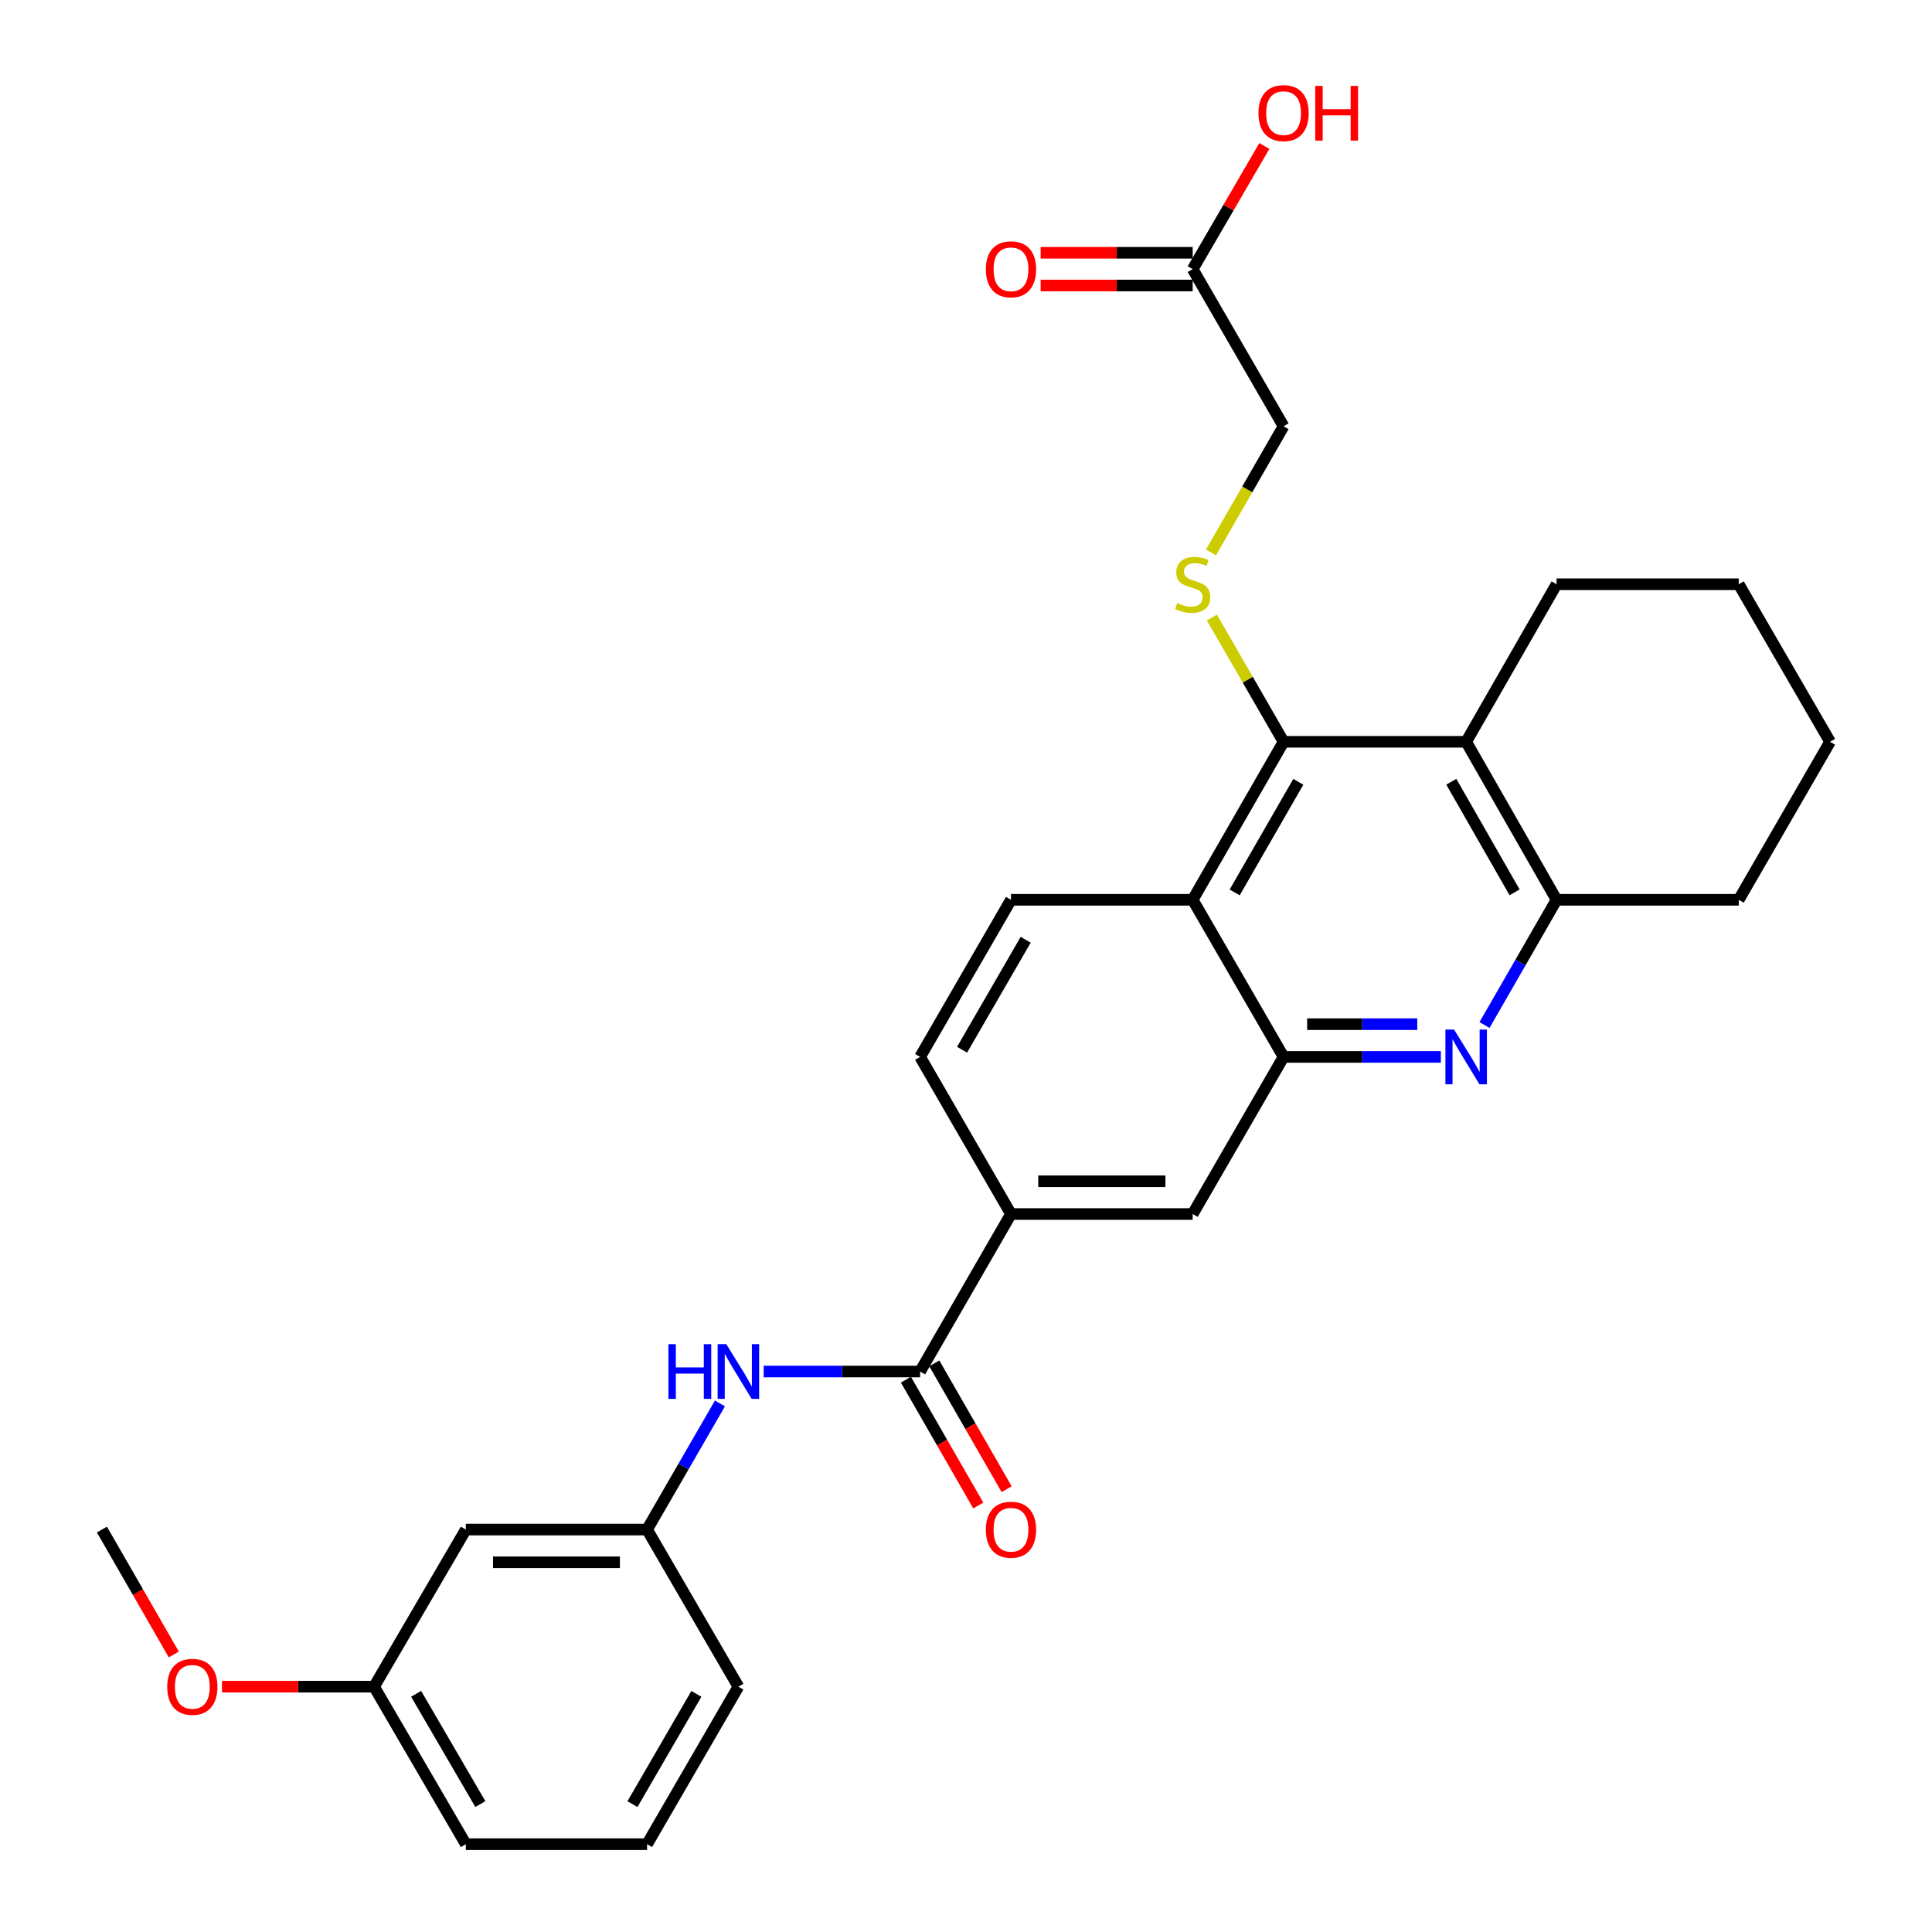 <?xml version='1.0' encoding='iso-8859-1'?>
<svg version='1.1' baseProfile='full'
              xmlns='http://www.w3.org/2000/svg'
                      xmlns:rdkit='http://www.rdkit.org/xml'
                      xmlns:xlink='http://www.w3.org/1999/xlink'
                  xml:space='preserve'
width='1000px' height='1000px' viewBox='0 0 1000 1000'>
<!-- END OF HEADER -->
<rect style='opacity:1.0;fill:#FFFFFF;stroke:none' width='1000' height='1000' x='0' y='0'> </rect>
<path class='bond-1' d='M 664.371,383.955 L 617.33,465.735' style='fill:none;fill-rule:evenodd;stroke:#000000;stroke-width:6px;stroke-linecap:butt;stroke-linejoin:miter;stroke-opacity:1' />
<path class='bond-1' d='M 672,404.669 L 639.071,461.915' style='fill:none;fill-rule:evenodd;stroke:#000000;stroke-width:6px;stroke-linecap:butt;stroke-linejoin:miter;stroke-opacity:1' />
<path class='bond-3' d='M 664.371,383.955 L 758.885,383.955' style='fill:none;fill-rule:evenodd;stroke:#000000;stroke-width:6px;stroke-linecap:butt;stroke-linejoin:miter;stroke-opacity:1' />
<path class='bond-6' d='M 664.371,383.955 L 645.821,351.799' style='fill:none;fill-rule:evenodd;stroke:#000000;stroke-width:6px;stroke-linecap:butt;stroke-linejoin:miter;stroke-opacity:1' />
<path class='bond-6' d='M 645.821,351.799 L 627.271,319.643' style='fill:none;fill-rule:evenodd;stroke:#CCCC00;stroke-width:6px;stroke-linecap:butt;stroke-linejoin:miter;stroke-opacity:1' />
<path class='bond-0' d='M 768.382,530.549 L 787.027,498.142' style='fill:none;fill-rule:evenodd;stroke:#0000FF;stroke-width:6px;stroke-linecap:butt;stroke-linejoin:miter;stroke-opacity:1' />
<path class='bond-0' d='M 787.027,498.142 L 805.672,465.735' style='fill:none;fill-rule:evenodd;stroke:#000000;stroke-width:6px;stroke-linecap:butt;stroke-linejoin:miter;stroke-opacity:1' />
<path class='bond-29' d='M 745.783,547.055 L 705.077,547.055' style='fill:none;fill-rule:evenodd;stroke:#0000FF;stroke-width:6px;stroke-linecap:butt;stroke-linejoin:miter;stroke-opacity:1' />
<path class='bond-29' d='M 705.077,547.055 L 664.371,547.055' style='fill:none;fill-rule:evenodd;stroke:#000000;stroke-width:6px;stroke-linecap:butt;stroke-linejoin:miter;stroke-opacity:1' />
<path class='bond-29' d='M 733.571,530.113 L 705.077,530.113' style='fill:none;fill-rule:evenodd;stroke:#0000FF;stroke-width:6px;stroke-linecap:butt;stroke-linejoin:miter;stroke-opacity:1' />
<path class='bond-29' d='M 705.077,530.113 L 676.582,530.113' style='fill:none;fill-rule:evenodd;stroke:#000000;stroke-width:6px;stroke-linecap:butt;stroke-linejoin:miter;stroke-opacity:1' />
<path class='bond-2' d='M 617.33,465.735 L 664.371,547.055' style='fill:none;fill-rule:evenodd;stroke:#000000;stroke-width:6px;stroke-linecap:butt;stroke-linejoin:miter;stroke-opacity:1' />
<path class='bond-10' d='M 617.33,465.735 L 523.285,465.735' style='fill:none;fill-rule:evenodd;stroke:#000000;stroke-width:6px;stroke-linecap:butt;stroke-linejoin:miter;stroke-opacity:1' />
<path class='bond-9' d='M 664.371,547.055 L 617.33,628.374' style='fill:none;fill-rule:evenodd;stroke:#000000;stroke-width:6px;stroke-linecap:butt;stroke-linejoin:miter;stroke-opacity:1' />
<path class='bond-5' d='M 758.885,383.955 L 805.672,465.735' style='fill:none;fill-rule:evenodd;stroke:#000000;stroke-width:6px;stroke-linecap:butt;stroke-linejoin:miter;stroke-opacity:1' />
<path class='bond-5' d='M 751.198,404.635 L 783.949,461.881' style='fill:none;fill-rule:evenodd;stroke:#000000;stroke-width:6px;stroke-linecap:butt;stroke-linejoin:miter;stroke-opacity:1' />
<path class='bond-20' d='M 758.885,383.955 L 805.672,302.409' style='fill:none;fill-rule:evenodd;stroke:#000000;stroke-width:6px;stroke-linecap:butt;stroke-linejoin:miter;stroke-opacity:1' />
<path class='bond-4' d='M 476.244,709.9 L 523.285,628.374' style='fill:none;fill-rule:evenodd;stroke:#000000;stroke-width:6px;stroke-linecap:butt;stroke-linejoin:miter;stroke-opacity:1' />
<path class='bond-8' d='M 476.244,709.9 L 435.763,709.9' style='fill:none;fill-rule:evenodd;stroke:#000000;stroke-width:6px;stroke-linecap:butt;stroke-linejoin:miter;stroke-opacity:1' />
<path class='bond-8' d='M 435.763,709.9 L 395.282,709.9' style='fill:none;fill-rule:evenodd;stroke:#0000FF;stroke-width:6px;stroke-linecap:butt;stroke-linejoin:miter;stroke-opacity:1' />
<path class='bond-13' d='M 468.901,714.123 L 487.626,746.683' style='fill:none;fill-rule:evenodd;stroke:#000000;stroke-width:6px;stroke-linecap:butt;stroke-linejoin:miter;stroke-opacity:1' />
<path class='bond-13' d='M 487.626,746.683 L 506.35,779.244' style='fill:none;fill-rule:evenodd;stroke:#FF0000;stroke-width:6px;stroke-linecap:butt;stroke-linejoin:miter;stroke-opacity:1' />
<path class='bond-13' d='M 483.587,705.677 L 502.312,738.238' style='fill:none;fill-rule:evenodd;stroke:#000000;stroke-width:6px;stroke-linecap:butt;stroke-linejoin:miter;stroke-opacity:1' />
<path class='bond-13' d='M 502.312,738.238 L 521.037,770.798' style='fill:none;fill-rule:evenodd;stroke:#FF0000;stroke-width:6px;stroke-linecap:butt;stroke-linejoin:miter;stroke-opacity:1' />
<path class='bond-22' d='M 805.672,465.735 L 899.971,465.735' style='fill:none;fill-rule:evenodd;stroke:#000000;stroke-width:6px;stroke-linecap:butt;stroke-linejoin:miter;stroke-opacity:1' />
<path class='bond-17' d='M 626.808,285.931 L 645.589,253.28' style='fill:none;fill-rule:evenodd;stroke:#CCCC00;stroke-width:6px;stroke-linecap:butt;stroke-linejoin:miter;stroke-opacity:1' />
<path class='bond-17' d='M 645.589,253.28 L 664.371,220.629' style='fill:none;fill-rule:evenodd;stroke:#000000;stroke-width:6px;stroke-linecap:butt;stroke-linejoin:miter;stroke-opacity:1' />
<path class='bond-7' d='M 523.285,628.374 L 476.244,547.055' style='fill:none;fill-rule:evenodd;stroke:#000000;stroke-width:6px;stroke-linecap:butt;stroke-linejoin:miter;stroke-opacity:1' />
<path class='bond-30' d='M 523.285,628.374 L 617.33,628.374' style='fill:none;fill-rule:evenodd;stroke:#000000;stroke-width:6px;stroke-linecap:butt;stroke-linejoin:miter;stroke-opacity:1' />
<path class='bond-30' d='M 537.392,611.432 L 603.223,611.432' style='fill:none;fill-rule:evenodd;stroke:#000000;stroke-width:6px;stroke-linecap:butt;stroke-linejoin:miter;stroke-opacity:1' />
<path class='bond-12' d='M 372.643,726.422 L 353.784,759.061' style='fill:none;fill-rule:evenodd;stroke:#0000FF;stroke-width:6px;stroke-linecap:butt;stroke-linejoin:miter;stroke-opacity:1' />
<path class='bond-12' d='M 353.784,759.061 L 334.924,791.7' style='fill:none;fill-rule:evenodd;stroke:#000000;stroke-width:6px;stroke-linecap:butt;stroke-linejoin:miter;stroke-opacity:1' />
<path class='bond-14' d='M 523.285,465.735 L 476.244,547.055' style='fill:none;fill-rule:evenodd;stroke:#000000;stroke-width:6px;stroke-linecap:butt;stroke-linejoin:miter;stroke-opacity:1' />
<path class='bond-14' d='M 530.894,486.416 L 497.965,543.34' style='fill:none;fill-rule:evenodd;stroke:#000000;stroke-width:6px;stroke-linecap:butt;stroke-linejoin:miter;stroke-opacity:1' />
<path class='bond-11' d='M 617.33,139.309 L 664.371,220.629' style='fill:none;fill-rule:evenodd;stroke:#000000;stroke-width:6px;stroke-linecap:butt;stroke-linejoin:miter;stroke-opacity:1' />
<path class='bond-16' d='M 617.33,130.839 L 577.983,130.839' style='fill:none;fill-rule:evenodd;stroke:#000000;stroke-width:6px;stroke-linecap:butt;stroke-linejoin:miter;stroke-opacity:1' />
<path class='bond-16' d='M 577.983,130.839 L 538.636,130.839' style='fill:none;fill-rule:evenodd;stroke:#FF0000;stroke-width:6px;stroke-linecap:butt;stroke-linejoin:miter;stroke-opacity:1' />
<path class='bond-16' d='M 617.33,147.78 L 577.983,147.78' style='fill:none;fill-rule:evenodd;stroke:#000000;stroke-width:6px;stroke-linecap:butt;stroke-linejoin:miter;stroke-opacity:1' />
<path class='bond-16' d='M 577.983,147.78 L 538.636,147.78' style='fill:none;fill-rule:evenodd;stroke:#FF0000;stroke-width:6px;stroke-linecap:butt;stroke-linejoin:miter;stroke-opacity:1' />
<path class='bond-19' d='M 617.33,139.309 L 635.875,107.439' style='fill:none;fill-rule:evenodd;stroke:#000000;stroke-width:6px;stroke-linecap:butt;stroke-linejoin:miter;stroke-opacity:1' />
<path class='bond-19' d='M 635.875,107.439 L 654.421,75.568' style='fill:none;fill-rule:evenodd;stroke:#FF0000;stroke-width:6px;stroke-linecap:butt;stroke-linejoin:miter;stroke-opacity:1' />
<path class='bond-15' d='M 334.924,791.7 L 241.115,791.7' style='fill:none;fill-rule:evenodd;stroke:#000000;stroke-width:6px;stroke-linecap:butt;stroke-linejoin:miter;stroke-opacity:1' />
<path class='bond-15' d='M 320.852,808.641 L 255.186,808.641' style='fill:none;fill-rule:evenodd;stroke:#000000;stroke-width:6px;stroke-linecap:butt;stroke-linejoin:miter;stroke-opacity:1' />
<path class='bond-24' d='M 334.924,791.7 L 382.19,873.019' style='fill:none;fill-rule:evenodd;stroke:#000000;stroke-width:6px;stroke-linecap:butt;stroke-linejoin:miter;stroke-opacity:1' />
<path class='bond-18' d='M 241.115,791.7 L 193.622,873.019' style='fill:none;fill-rule:evenodd;stroke:#000000;stroke-width:6px;stroke-linecap:butt;stroke-linejoin:miter;stroke-opacity:1' />
<path class='bond-21' d='M 193.622,873.019 L 154.261,873.019' style='fill:none;fill-rule:evenodd;stroke:#000000;stroke-width:6px;stroke-linecap:butt;stroke-linejoin:miter;stroke-opacity:1' />
<path class='bond-21' d='M 154.261,873.019 L 114.901,873.019' style='fill:none;fill-rule:evenodd;stroke:#FF0000;stroke-width:6px;stroke-linecap:butt;stroke-linejoin:miter;stroke-opacity:1' />
<path class='bond-32' d='M 193.622,873.019 L 241.115,954.545' style='fill:none;fill-rule:evenodd;stroke:#000000;stroke-width:6px;stroke-linecap:butt;stroke-linejoin:miter;stroke-opacity:1' />
<path class='bond-32' d='M 215.384,876.72 L 248.629,933.789' style='fill:none;fill-rule:evenodd;stroke:#000000;stroke-width:6px;stroke-linecap:butt;stroke-linejoin:miter;stroke-opacity:1' />
<path class='bond-27' d='M 805.672,302.409 L 899.971,302.409' style='fill:none;fill-rule:evenodd;stroke:#000000;stroke-width:6px;stroke-linecap:butt;stroke-linejoin:miter;stroke-opacity:1' />
<path class='bond-26' d='M 89.961,856.354 L 71.362,824.027' style='fill:none;fill-rule:evenodd;stroke:#FF0000;stroke-width:6px;stroke-linecap:butt;stroke-linejoin:miter;stroke-opacity:1' />
<path class='bond-26' d='M 71.362,824.027 L 52.762,791.7' style='fill:none;fill-rule:evenodd;stroke:#000000;stroke-width:6px;stroke-linecap:butt;stroke-linejoin:miter;stroke-opacity:1' />
<path class='bond-31' d='M 899.971,465.735 L 947.238,383.955' style='fill:none;fill-rule:evenodd;stroke:#000000;stroke-width:6px;stroke-linecap:butt;stroke-linejoin:miter;stroke-opacity:1' />
<path class='bond-23' d='M 334.924,954.545 L 382.19,873.019' style='fill:none;fill-rule:evenodd;stroke:#000000;stroke-width:6px;stroke-linecap:butt;stroke-linejoin:miter;stroke-opacity:1' />
<path class='bond-23' d='M 327.357,933.819 L 360.444,876.751' style='fill:none;fill-rule:evenodd;stroke:#000000;stroke-width:6px;stroke-linecap:butt;stroke-linejoin:miter;stroke-opacity:1' />
<path class='bond-25' d='M 334.924,954.545 L 241.115,954.545' style='fill:none;fill-rule:evenodd;stroke:#000000;stroke-width:6px;stroke-linecap:butt;stroke-linejoin:miter;stroke-opacity:1' />
<path class='bond-28' d='M 899.971,302.409 L 947.238,383.955' style='fill:none;fill-rule:evenodd;stroke:#000000;stroke-width:6px;stroke-linecap:butt;stroke-linejoin:miter;stroke-opacity:1' />
<path  class='atom-1' d='M 752.625 532.895
L 761.905 547.895
Q 762.825 549.375, 764.305 552.055
Q 765.785 554.735, 765.865 554.895
L 765.865 532.895
L 769.625 532.895
L 769.625 561.215
L 765.745 561.215
L 755.785 544.815
Q 754.625 542.895, 753.385 540.695
Q 752.185 538.495, 751.825 537.815
L 751.825 561.215
L 748.145 561.215
L 748.145 532.895
L 752.625 532.895
' fill='#0000FF'/>
<path  class='atom-7' d='M 609.33 312.129
Q 609.65 312.249, 610.97 312.809
Q 612.29 313.369, 613.73 313.729
Q 615.21 314.049, 616.65 314.049
Q 619.33 314.049, 620.89 312.769
Q 622.45 311.449, 622.45 309.169
Q 622.45 307.609, 621.65 306.649
Q 620.89 305.689, 619.69 305.169
Q 618.49 304.649, 616.49 304.049
Q 613.97 303.289, 612.45 302.569
Q 610.97 301.849, 609.89 300.329
Q 608.85 298.809, 608.85 296.249
Q 608.85 292.689, 611.25 290.489
Q 613.69 288.289, 618.49 288.289
Q 621.77 288.289, 625.49 289.849
L 624.57 292.929
Q 621.17 291.529, 618.61 291.529
Q 615.85 291.529, 614.33 292.689
Q 612.81 293.809, 612.85 295.769
Q 612.85 297.289, 613.61 298.209
Q 614.41 299.129, 615.53 299.649
Q 616.69 300.169, 618.61 300.769
Q 621.17 301.569, 622.69 302.369
Q 624.21 303.169, 625.29 304.809
Q 626.41 306.409, 626.41 309.169
Q 626.41 313.089, 623.77 315.209
Q 621.17 317.289, 616.81 317.289
Q 614.29 317.289, 612.37 316.729
Q 610.49 316.209, 608.25 315.289
L 609.33 312.129
' fill='#CCCC00'/>
<path  class='atom-9' d='M 345.97 695.74
L 349.81 695.74
L 349.81 707.78
L 364.29 707.78
L 364.29 695.74
L 368.13 695.74
L 368.13 724.06
L 364.29 724.06
L 364.29 710.98
L 349.81 710.98
L 349.81 724.06
L 345.97 724.06
L 345.97 695.74
' fill='#0000FF'/>
<path  class='atom-9' d='M 375.93 695.74
L 385.21 710.74
Q 386.13 712.22, 387.61 714.9
Q 389.09 717.58, 389.17 717.74
L 389.17 695.74
L 392.93 695.74
L 392.93 724.06
L 389.05 724.06
L 379.09 707.66
Q 377.93 705.74, 376.69 703.54
Q 375.49 701.34, 375.13 700.66
L 375.13 724.06
L 371.45 724.06
L 371.45 695.74
L 375.93 695.74
' fill='#0000FF'/>
<path  class='atom-14' d='M 510.285 791.78
Q 510.285 784.98, 513.645 781.18
Q 517.005 777.38, 523.285 777.38
Q 529.565 777.38, 532.925 781.18
Q 536.285 784.98, 536.285 791.78
Q 536.285 798.66, 532.885 802.58
Q 529.485 806.46, 523.285 806.46
Q 517.045 806.46, 513.645 802.58
Q 510.285 798.7, 510.285 791.78
M 523.285 803.26
Q 527.605 803.26, 529.925 800.38
Q 532.285 797.46, 532.285 791.78
Q 532.285 786.22, 529.925 783.42
Q 527.605 780.58, 523.285 780.58
Q 518.965 780.58, 516.605 783.38
Q 514.285 786.18, 514.285 791.78
Q 514.285 797.5, 516.605 800.38
Q 518.965 803.26, 523.285 803.26
' fill='#FF0000'/>
<path  class='atom-17' d='M 510.285 139.389
Q 510.285 132.589, 513.645 128.789
Q 517.005 124.989, 523.285 124.989
Q 529.565 124.989, 532.925 128.789
Q 536.285 132.589, 536.285 139.389
Q 536.285 146.269, 532.885 150.189
Q 529.485 154.069, 523.285 154.069
Q 517.045 154.069, 513.645 150.189
Q 510.285 146.309, 510.285 139.389
M 523.285 150.869
Q 527.605 150.869, 529.925 147.989
Q 532.285 145.069, 532.285 139.389
Q 532.285 133.829, 529.925 131.029
Q 527.605 128.189, 523.285 128.189
Q 518.965 128.189, 516.605 130.989
Q 514.285 133.789, 514.285 139.389
Q 514.285 145.109, 516.605 147.989
Q 518.965 150.869, 523.285 150.869
' fill='#FF0000'/>
<path  class='atom-20' d='M 651.371 58.55
Q 651.371 51.75, 654.731 47.95
Q 658.091 44.15, 664.371 44.15
Q 670.651 44.15, 674.011 47.95
Q 677.371 51.75, 677.371 58.55
Q 677.371 65.43, 673.971 69.35
Q 670.571 73.23, 664.371 73.23
Q 658.131 73.23, 654.731 69.35
Q 651.371 65.47, 651.371 58.55
M 664.371 70.03
Q 668.691 70.03, 671.011 67.15
Q 673.371 64.23, 673.371 58.55
Q 673.371 52.99, 671.011 50.19
Q 668.691 47.35, 664.371 47.35
Q 660.051 47.35, 657.691 50.15
Q 655.371 52.95, 655.371 58.55
Q 655.371 64.27, 657.691 67.15
Q 660.051 70.03, 664.371 70.03
' fill='#FF0000'/>
<path  class='atom-20' d='M 680.771 44.47
L 684.611 44.47
L 684.611 56.51
L 699.091 56.51
L 699.091 44.47
L 702.931 44.47
L 702.931 72.79
L 699.091 72.79
L 699.091 59.71
L 684.611 59.71
L 684.611 72.79
L 680.771 72.79
L 680.771 44.47
' fill='#FF0000'/>
<path  class='atom-22' d='M 86.549 873.099
Q 86.549 866.299, 89.909 862.499
Q 93.269 858.699, 99.549 858.699
Q 105.829 858.699, 109.189 862.499
Q 112.549 866.299, 112.549 873.099
Q 112.549 879.979, 109.149 883.899
Q 105.749 887.779, 99.549 887.779
Q 93.309 887.779, 89.909 883.899
Q 86.549 880.019, 86.549 873.099
M 99.549 884.579
Q 103.869 884.579, 106.189 881.699
Q 108.549 878.779, 108.549 873.099
Q 108.549 867.539, 106.189 864.739
Q 103.869 861.899, 99.549 861.899
Q 95.229 861.899, 92.869 864.699
Q 90.549 867.499, 90.549 873.099
Q 90.549 878.819, 92.869 881.699
Q 95.229 884.579, 99.549 884.579
' fill='#FF0000'/>
</svg>
